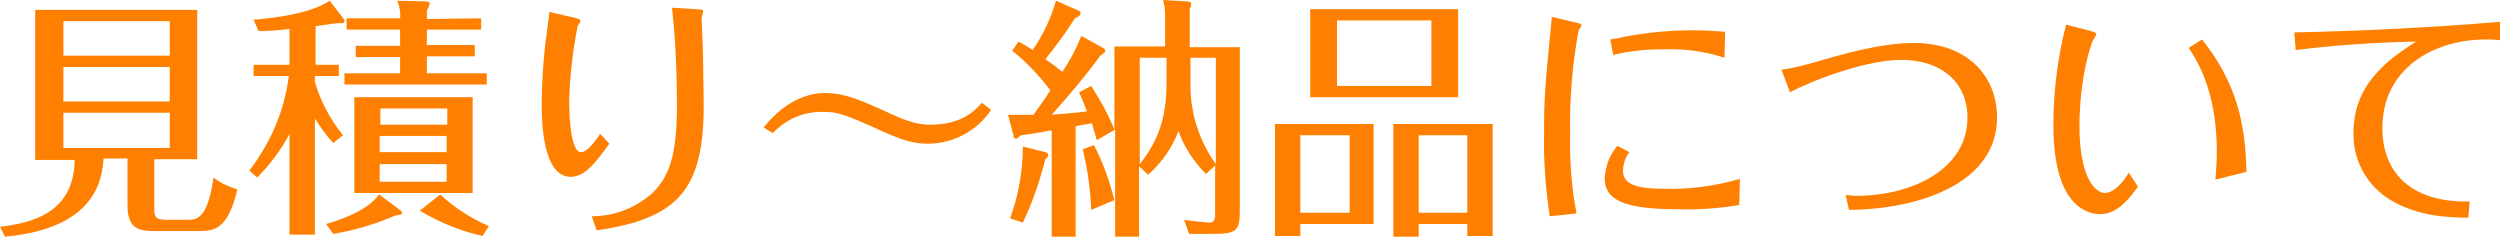 <?xml version="1.0" encoding="utf-8"?>
<!-- Generator: Adobe Illustrator 22.1.0, SVG Export Plug-In . SVG Version: 6.00 Build 0)  -->
<svg version="1.1" id="レイヤー_1" xmlns="http://www.w3.org/2000/svg" xmlns:xlink="http://www.w3.org/1999/xlink" x="0px"
	 y="0px" width="354.9px" height="33.7px" viewBox="0 0 354.9 33.7" style="enable-background:new 0 0 354.9 33.7;"
	 xml:space="preserve">
<style type="text/css">
	.st0{fill:#FF8000;}
</style>
<title>アセット 31</title>
<g id="レイヤー_2_1_">
	<g id="レイヤー_1-2">
		<path class="st0" d="M21.9,29.4c0,1.2,0,1.8,1.7,1.8h3.1c1.1,0,2.8,0,3.6-6c1,0.8,2.2,1.3,3.4,1.7c-1.4,5.8-3.3,5.9-5.7,5.9h-5.9
			c-2.3,0-4-0.2-4-3.7v-6.6h-3.4c-0.2,2.6-0.8,9.9-14,11.1L0,32.2c3.9-0.5,10.5-1.6,10.6-9.5H5V1.4h23v21.2h-6.1V29.4z M24.1,7.9V3
			H9v4.9H24.1z M9,9.5v4.9h15.1V9.5H9z M9,16v5h15.1v-5H9z"/>
		<path class="st0" d="M44.7,11.6c0.8,2.8,2.2,5.4,4,7.6l-1.4,1.1c-1-1.1-1.8-2.2-2.6-3.5v16.5h-3.6V19c-1.2,2.3-2.8,4.4-4.6,6.2
			l-1.1-1c3-3.9,5-8.5,5.6-13.4h-5V9.2h5.1V4.1c-1.4,0.2-2.9,0.3-4.4,0.3L36,2.8c6.2-0.5,9.4-1.7,10.8-2.7l2,2.6
			c0.1,0.1,0.1,0.2,0.1,0.3c0,0.3-0.2,0.3-0.9,0.3s-2.8,0.4-3.2,0.4v5.5h3.3v1.6h-3.4V11.6z M46.3,31.8c0.3-0.1,5.7-1.5,7.5-4.2
			l3.1,2.3c0.1,0.1,0.1,0.2,0.2,0.3c0,0.3-0.4,0.3-1,0.4c-2.8,1.2-5.7,2.1-8.8,2.6L46.3,31.8z M68.3,2.6v1.6h-7.7v2.2h6.8v1.6h-6.8
			v2.4h8.5v1.6H48.9v-1.6h7.9V8.1h-6.3V6.5h6.3V4.2h-7.6V2.6h7.6c0.1-0.8-0.1-1.7-0.4-2.5l4.2,0.1c0.2,0,0.4,0.1,0.4,0.4
			c-0.1,0.3-0.2,0.6-0.4,0.9v1.2L68.3,2.6z M67.1,27.4H50.3V13.8h16.8V27.4z M63.5,17.7v-2.3h-9.5v2.3H63.5z M53.9,19.3v2.3h9.5
			v-2.3H53.9z M53.9,23.3v2.5h9.5v-2.5L53.9,23.3z M62.5,27.6c2,1.9,4.4,3.4,6.9,4.5l-0.9,1.4c-3.1-0.7-6.1-1.9-8.9-3.6L62.5,27.6z"
			/>
		<path class="st0" d="M81.5,2.5c0.8,0.2,0.9,0.3,0.9,0.5S82,3.6,82,3.7c-0.7,3.5-1.1,7.1-1.2,10.6c0,1.5,0.1,7.3,1.7,7.3
			c0.9,0,2-1.6,2.7-2.6l1.3,1.4c-1.9,2.6-3.4,4.7-5.5,4.7c-4.1,0-4.1-8.5-4.1-10.2c0-2.9,0.2-5.8,0.5-8.6c0.1-0.6,0.5-3.9,0.6-4.6
			L81.5,2.5z M98.8,1.3c0.9,0.1,1,0,1,0.3s-0.2,0.9-0.2,1s0.2,4.4,0.2,5.3c0,1.8,0.1,5.2,0.1,6.9c0,11.8-3.3,16.2-15.2,17.9L84,30.7
			c3.1,0,6.1-1.1,8.5-3.2c2.6-2.4,3.6-5.7,3.6-12.6c0-4.6-0.2-9.2-0.7-13.8L98.8,1.3z"/>
		<path class="st0" d="M108.4,18.1c3.9-4.9,7.9-4.9,8.8-4.9c2.4,0,4.7,0.9,7.6,2.2c3.4,1.6,5.1,2.3,7.2,2.3c4.4,0,6.2-1.8,7.4-3.1
			l1.3,1c-2,3-5.4,4.8-9,4.8c-2.3,0-3.9-0.6-7.4-2.2c-4.2-1.9-5.5-2.3-7-2.3c-2.9-0.2-5.6,0.9-7.6,3L108.4,18.1z"/>
		<path class="st0" d="M172.1,33.2h-3.3l-0.7-2c1.2,0.2,2.3,0.3,3.5,0.4c0.9,0,0.9-0.6,0.9-1.3v-6.8l-1.3,1.2
			c-1.7-1.7-3.1-3.8-3.9-6.1c-0.9,2.4-2.4,4.5-4.3,6.2l-1.3-1.2v10h-3.4V18.4l-2.6,1.5c-0.2-0.8-0.5-1.7-0.7-2.4l-2.3,0.4v15.7h-3.4
			V18.5c-2.7,0.5-3.5,0.6-4.4,0.7c-0.4,0.4-0.5,0.5-0.7,0.5s-0.3-0.2-0.3-0.4l-0.8-3c1.7,0,3,0,3.6,0c0.3-0.4,2.1-2.9,2.4-3.5
			c-1.6-2.1-3.4-4-5.4-5.6l0.9-1.3c0.5,0.3,1.1,0.6,2,1.2c1.5-2.2,2.6-4.5,3.3-7l3.2,1.4c0.2,0.1,0.3,0.2,0.3,0.4
			c0,0.3-0.5,0.6-0.8,0.7c-1.3,2-2.7,4-4.2,5.8c1.3,0.9,1.9,1.4,2.4,1.8c1.1-1.6,2-3.3,2.7-5.1l3.1,1.7c0.1,0.1,0.3,0.2,0.3,0.4
			s-0.1,0.3-0.7,0.7c-2.1,2.9-4.5,5.7-6.9,8.4c3.5-0.3,4.5-0.4,5-0.5c-0.5-1.3-0.8-2-1.1-2.7l1.7-0.9c1.3,2,2.4,4,3.3,6.2V6.6h7.2
			V2.2c0-0.8-0.1-1.5-0.3-2.2l3.4,0.2c0.3,0,0.6,0.1,0.6,0.4c0,0.2-0.1,0.5-0.2,0.7v5.4h7.1V30C176,32.8,175.5,33.2,172.1,33.2z
			 M148.4,22.6c-0.8,3.1-1.8,6.1-3.2,9l-1.8-0.6c1.2-3.3,1.8-6.7,1.8-10.2l3.2,0.8c0.2,0,0.4,0.2,0.4,0.4
			C148.9,22.2,148.6,22.4,148.4,22.6z M154.9,29.8c-0.1-2.9-0.5-5.8-1.2-8.6l1.6-0.6c1.3,2.5,2.2,5.1,2.9,7.8L154.9,29.8z
			 M165.6,8.2h-3.8v15.1c2.8-3.5,3.8-6.9,3.8-11.6V8.2z M172.6,8.2H169v4c0,4,1.3,7.9,3.6,11.1L172.6,8.2z"/>
		<path class="st0" d="M184.6,33.5H181V17.6h14v14.2h-10.4V33.5z M191.6,30.2v-11h-7v11H191.6z M207,1.3v12.5h-21V1.3H207z
			 M189.8,2.9v9.3h13.4V2.9H189.8z M201.4,31.9v1.7h-3.6V17.6h14.1v15.9h-3.6v-1.7H201.4z M208.3,30.2v-11h-6.9v11H208.3z"/>
		<path class="st0" d="M223.7,3.2c0.8,0.2,0.8,0.2,0.8,0.4s-0.3,0.5-0.4,0.7c-0.9,4.9-1.3,9.8-1.2,14.7c-0.1,3.8,0.2,7.6,0.9,11.3
			l-3.8,0.4c-0.6-4-0.9-8-0.8-12c0-4.9,0.1-6,1.1-16.3L223.7,3.2z M231.3,21.6c-0.6,0.8-0.9,1.8-0.9,2.7c0,2,2.3,2.5,5.9,2.5
			c3.6,0.1,7.2-0.4,10.7-1.4l-0.1,3.7c-2.9,0.5-5.9,0.7-8.9,0.6c-7.6,0-10.2-1.4-10.2-4.4c0.1-1.7,0.7-3.3,1.8-4.6L231.3,21.6z
			 M244.8,8.2c-2.7-0.9-5.6-1.3-8.5-1.2c-2.5,0-4.9,0.2-7.3,0.8l-0.4-2.2c0.8-0.1,1.1-0.2,2.1-0.4c3.2-0.6,6.4-0.9,9.6-0.9
			c1.6,0,3.1,0.1,4.6,0.2L244.8,8.2z"/>
		<path class="st0" d="M252.9,9.9c1.5-0.2,3-0.6,4.5-1c4.1-1.2,9.6-2.8,14.3-2.8c7.5,0,11.8,4.6,11.8,10.6c0,9.3-11,13-21,13.1
			l-0.5-2.1c0.5,0,1,0.1,1.5,0.1c7.8,0,15.8-3.7,15.8-11.1c0-5.1-3.8-8.2-9.4-8.2c-5,0-12.6,2.9-15.8,4.6L252.9,9.9z"/>
		<path class="st0" d="M296.8,4.4c0.3,0.1,0.8,0.2,0.8,0.5c-0.1,0.2-0.3,0.5-0.4,0.7c-0.5,0.8-2,5.8-2,12.4c0,6.3,1.8,9.4,3.7,9.4
			c0.5,0,1.9-0.5,3.3-2.9l1.3,2c-0.8,1.1-2.7,3.9-5.3,3.9c-1.6,0-6.7-0.8-6.7-12.6c0-4.8,0.6-9.6,1.8-14.3L296.8,4.4z M312.6,5.6
			c4.9,6.1,6.2,12.1,6.3,18.8l-4.4,1.1c0.1-1.3,0.2-2.6,0.2-3.9c0-5.2-1-10.5-4-14.8L312.6,5.6z"/>
		<path class="st0" d="M325.7,4.6c9.8-0.2,19.5-0.7,29.2-1.5v2.6c-1.1-0.1-1.9-0.1-2-0.1c-7.4,0-14.7,4.1-14.7,12.6
			c0,6.2,4,10.6,12.4,10.4l-0.2,2.3c-2.9,0-7.8-0.2-11.8-3c-2.9-2.1-4.6-5.5-4.5-9.1c0-7.2,5.5-10.7,8.9-12.9
			C337,6,330.7,6.5,325.9,7.1L325.7,4.6z"/>
	</g>
</g>
</svg>
